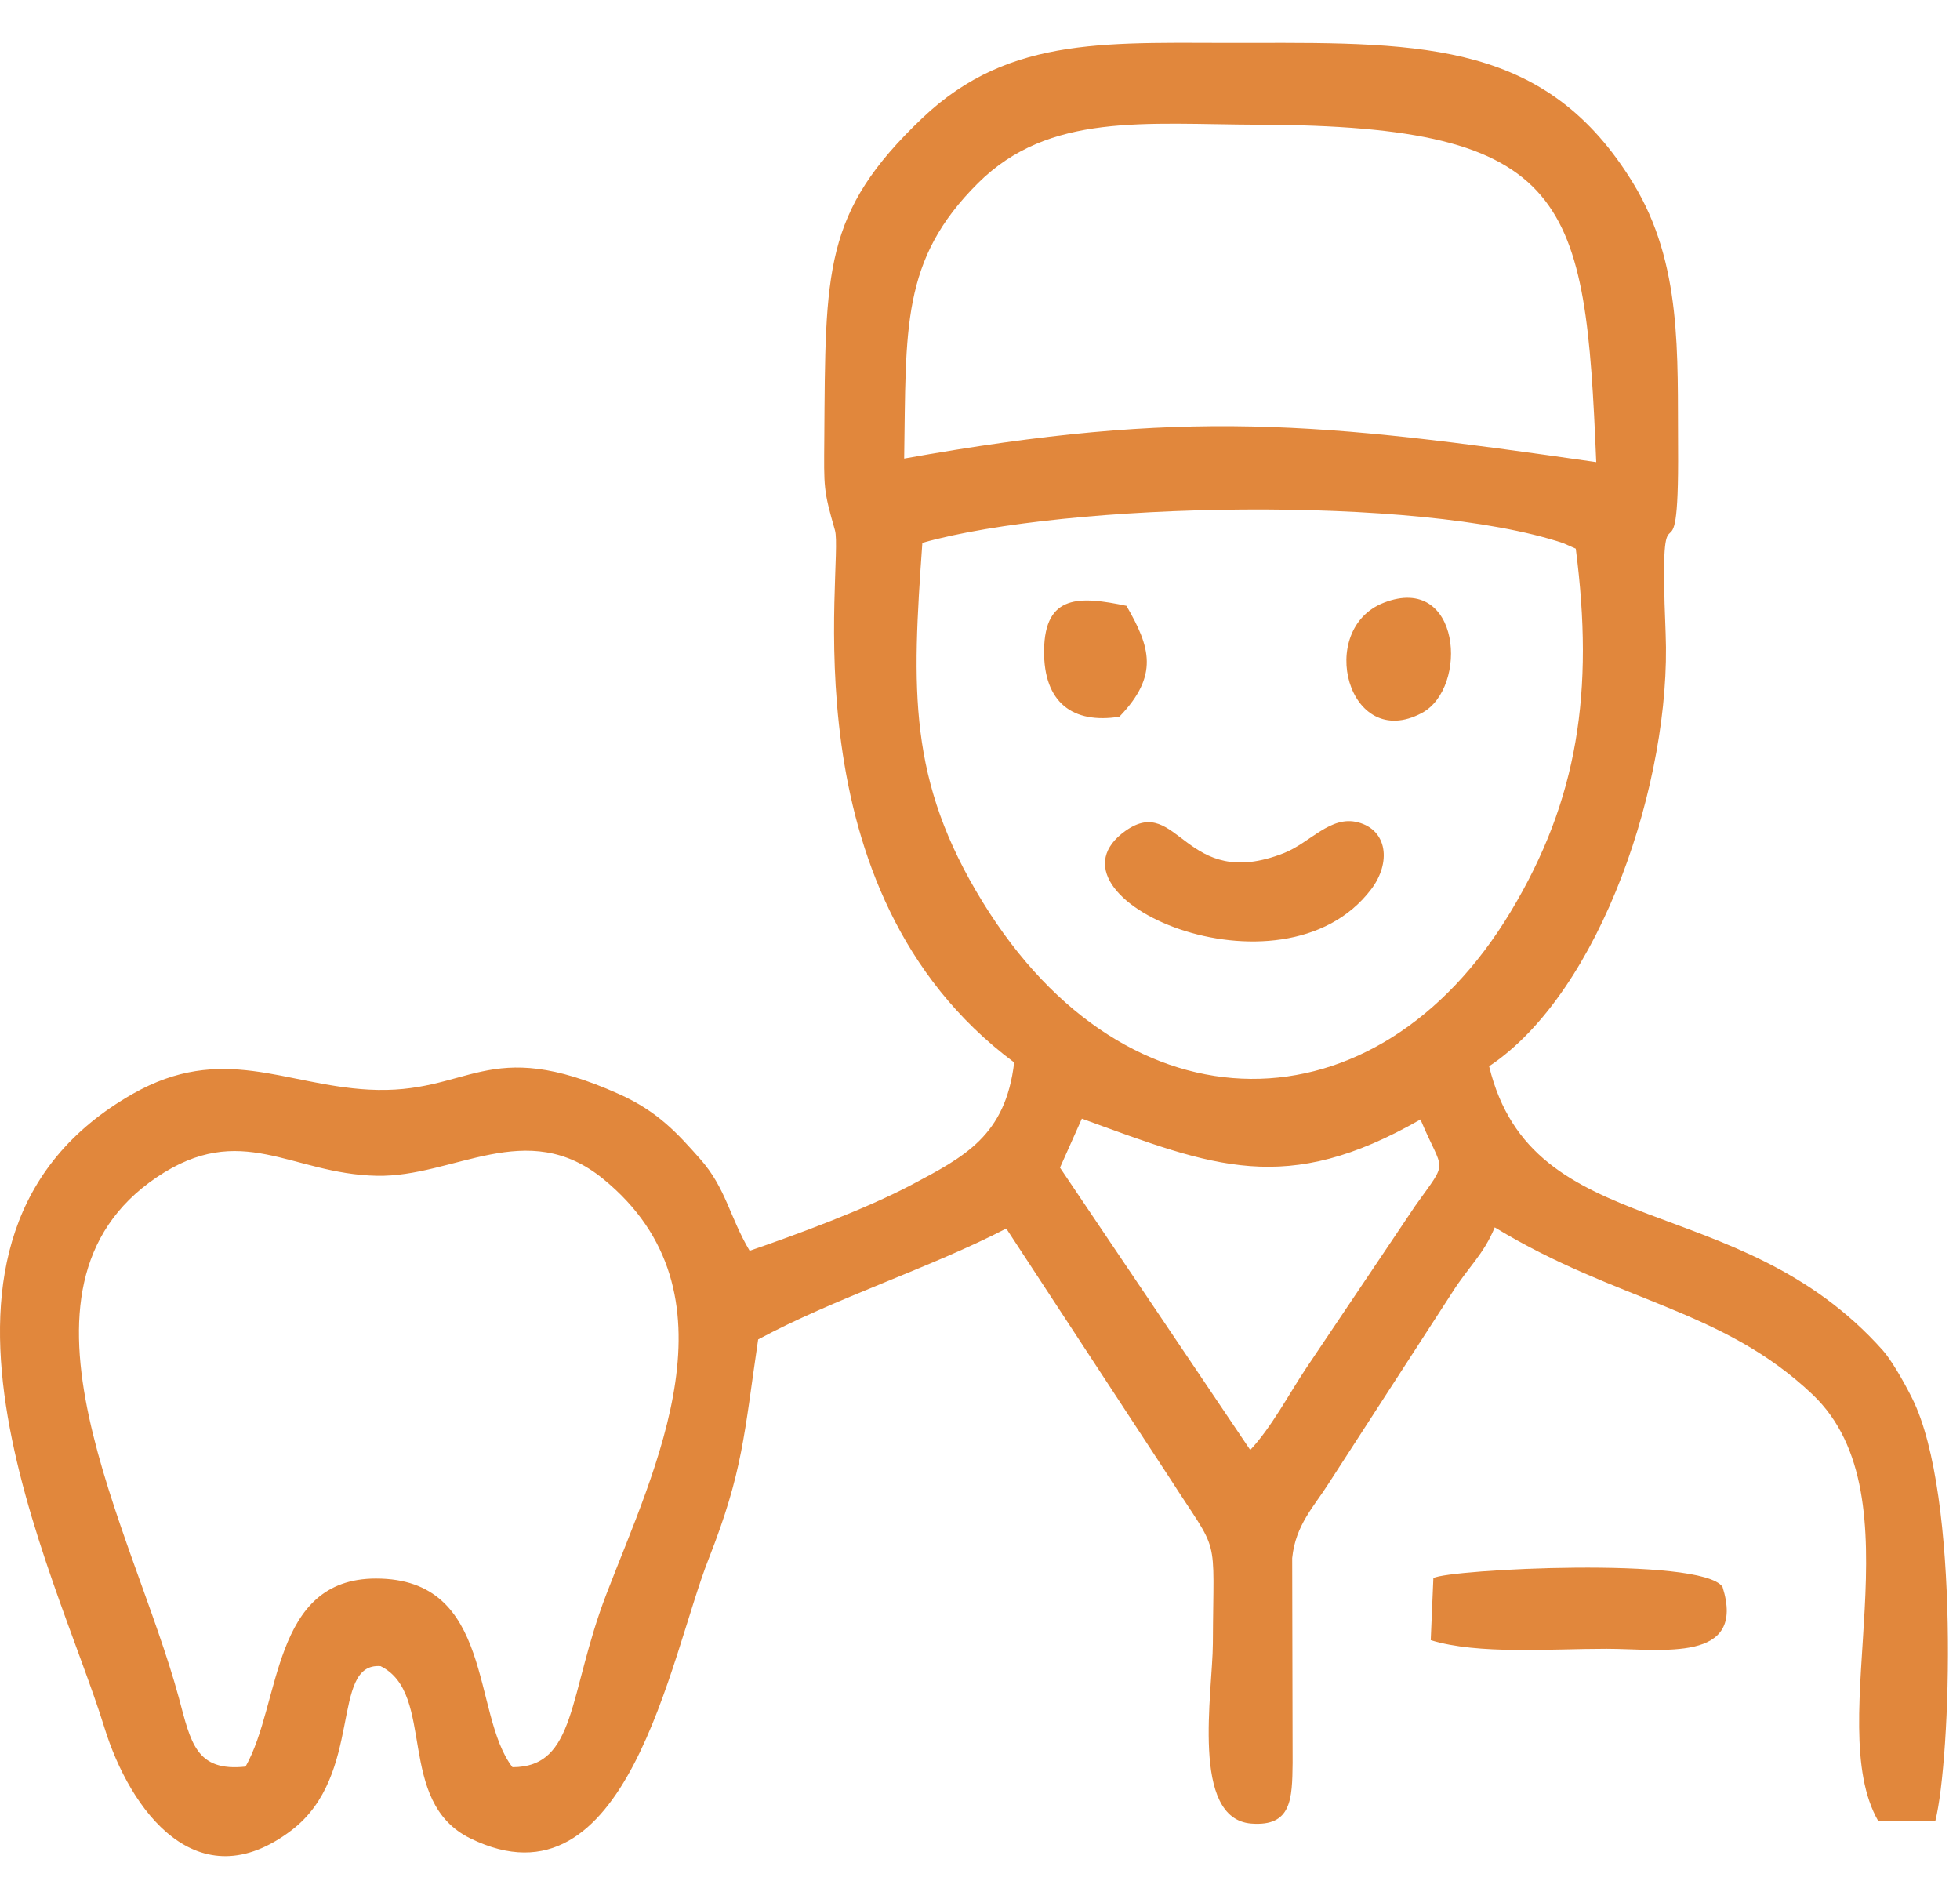 <?xml version="1.0" encoding="UTF-8"?> <svg xmlns="http://www.w3.org/2000/svg" width="32" height="31" viewBox="0 0 32 31" fill="none"><path fill-rule="evenodd" clip-rule="evenodd" d="M4.01 28.84C3.197 28.927 3.115 28.444 2.92 27.717C2.182 24.988 -0.134 21.041 2.556 19.221C3.941 18.284 4.748 19.167 6.152 19.195C7.41 19.221 8.6 18.226 9.849 19.247C12.132 21.11 10.686 23.972 9.898 26.03C9.273 27.659 9.416 28.848 8.367 28.85C7.698 27.99 8.075 25.768 6.137 25.77C4.43 25.771 4.593 27.805 4.01 28.838V28.84ZM18.276 11.7C18.927 11.025 18.779 10.562 18.391 9.89C17.637 9.733 17.057 9.693 17.046 10.617C17.037 11.472 17.515 11.821 18.276 11.701V11.7ZM22.594 9.839C21.477 10.274 22.011 12.279 23.212 11.641C23.983 11.231 23.852 9.351 22.594 9.839ZM23.402 25.762L23.359 26.776C24.136 27.015 25.317 26.916 26.231 26.917C27.136 26.918 28.516 27.154 28.123 25.906C27.778 25.404 23.642 25.62 23.404 25.762H23.402ZM18.382 13.559C16.841 14.643 20.924 16.449 22.387 14.517C22.714 14.086 22.655 13.551 22.172 13.425C21.723 13.306 21.393 13.757 20.96 13.928C19.339 14.565 19.241 12.956 18.38 13.561L18.382 13.559ZM23.192 18.276C23.567 19.175 23.663 18.901 23.105 19.687L21.319 22.345C21.059 22.734 20.753 23.311 20.412 23.671L17.306 19.062L17.663 18.262C19.821 19.049 20.989 19.537 23.194 18.274L23.192 18.276ZM15.057 8.862C17.42 8.195 23.154 8.077 25.52 8.866L25.727 8.957C26.029 11.292 25.764 13.056 24.665 14.882C22.479 18.517 18.413 18.581 16.043 14.725C14.82 12.737 14.888 11.264 15.059 8.862H15.057ZM14.762 7.486C14.796 5.362 14.705 4.245 15.967 2.99C17.132 1.832 18.69 2.03 20.551 2.036C25.663 2.052 25.882 3.258 26.061 7.544C21.532 6.892 19.364 6.663 14.762 7.486ZM16.558 17.344C16.417 18.542 15.748 18.883 14.877 19.345C14.12 19.745 12.984 20.163 12.239 20.419C11.907 19.859 11.854 19.397 11.429 18.918C11.059 18.501 10.741 18.145 10.105 17.86C7.928 16.884 7.68 17.879 6.019 17.788C4.643 17.713 3.626 17.029 2.168 17.857C-1.944 20.194 0.911 25.633 1.704 28.201C2.124 29.563 3.223 31.048 4.759 29.88C5.948 28.976 5.383 27.138 6.213 27.2C7.127 27.652 6.45 29.41 7.679 30.012C10.241 31.267 10.939 27.05 11.569 25.451C12.132 24.021 12.148 23.419 12.378 21.867C13.61 21.201 15.192 20.697 16.429 20.056L19.095 24.126C19.927 25.428 19.81 24.965 19.802 26.829C19.798 27.631 19.433 29.692 20.429 29.77C21.089 29.821 21.097 29.369 21.104 28.779L21.097 25.436C21.151 24.895 21.455 24.593 21.69 24.221L23.704 21.109C23.972 20.682 24.217 20.489 24.404 20.037C26.401 21.253 28.116 21.362 29.593 22.766C31.365 24.45 29.732 28.113 30.666 29.73L31.598 29.723C31.848 28.733 32.01 24.413 31.219 22.828C31.067 22.524 30.868 22.188 30.739 22.044C28.368 19.385 25.018 20.311 24.312 17.407C26.137 16.192 27.293 12.733 27.194 10.339C27.074 7.41 27.416 9.929 27.397 7.296C27.386 5.787 27.468 4.31 26.665 2.993C25.268 0.705 23.292 0.691 20.411 0.701C18.138 0.709 16.505 0.549 15.055 1.931C13.438 3.471 13.478 4.411 13.458 7.157C13.452 7.965 13.442 7.995 13.632 8.657C13.784 9.188 12.783 14.533 16.556 17.343L16.558 17.344Z" fill="#E1873C"></path></svg> 